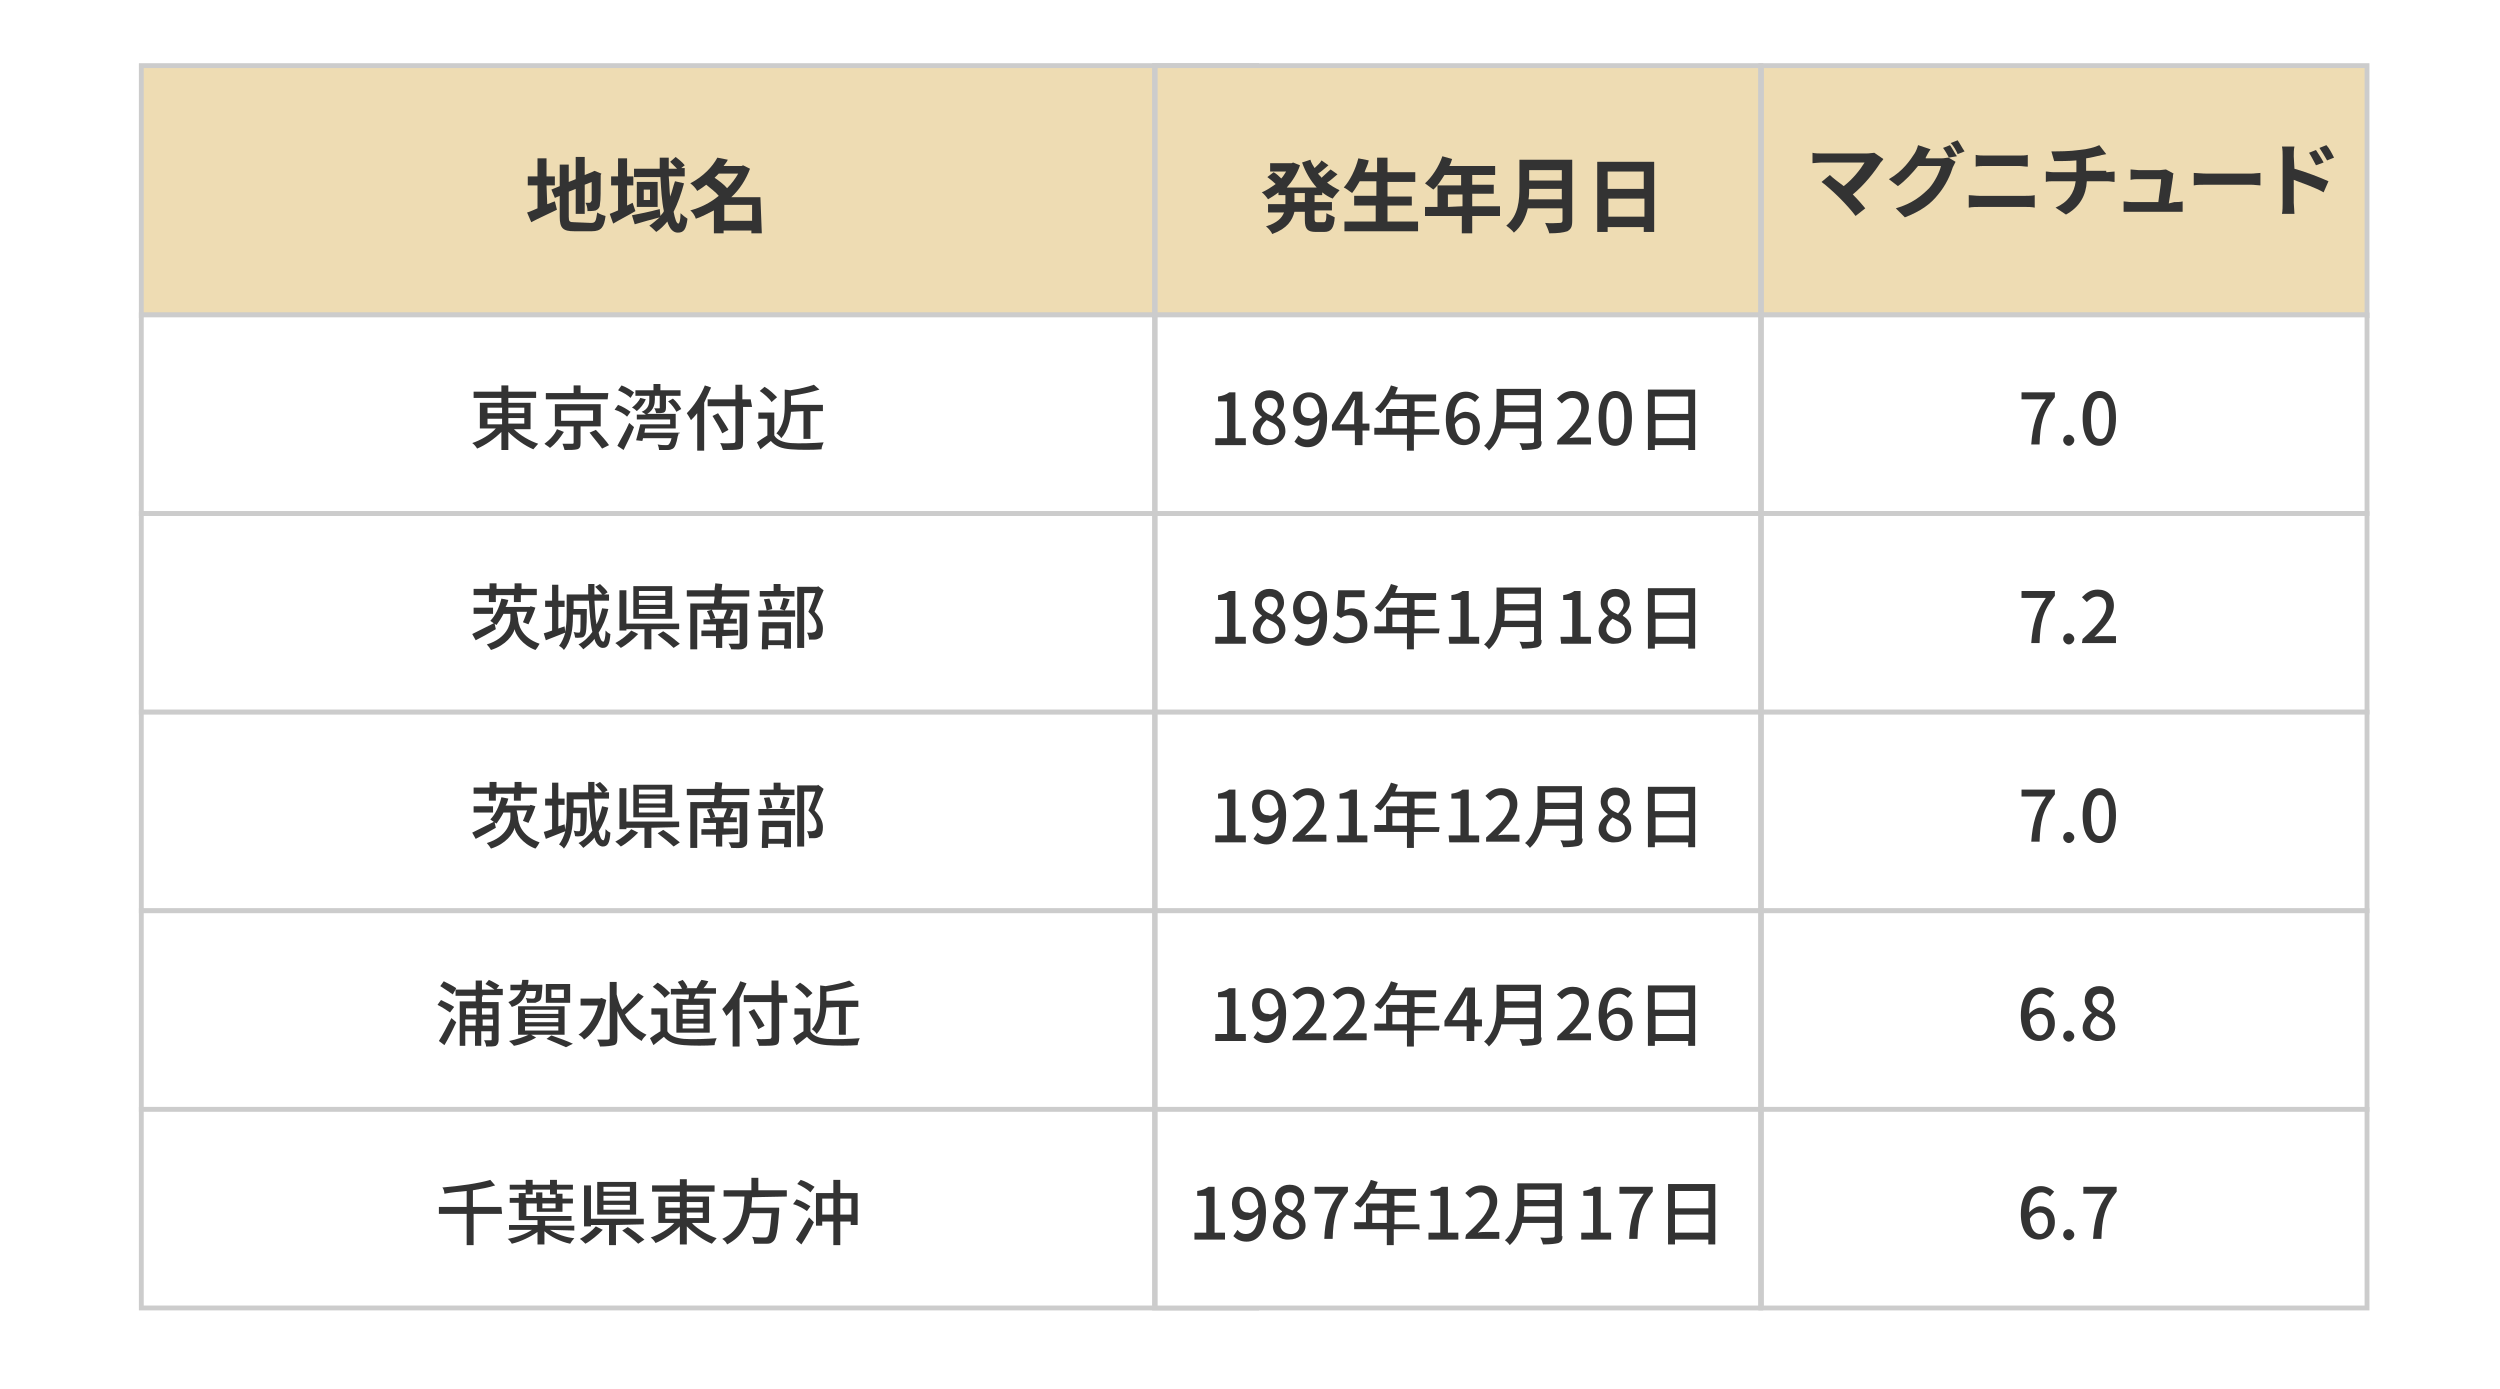 <?xml version="1.0" encoding="utf-8"?>
<!-- Generator: Adobe Illustrator 18.0.0, SVG Export Plug-In . SVG Version: 6.00 Build 0)  -->
<!DOCTYPE svg PUBLIC "-//W3C//DTD SVG 1.1//EN" "http://www.w3.org/Graphics/SVG/1.1/DTD/svg11.dtd">
<svg version="1.1" id="レイヤー_1" xmlns="http://www.w3.org/2000/svg" xmlns:xlink="http://www.w3.org/1999/xlink" x="0px"
	 y="0px" viewBox="0 0 360 200" enable-background="new 0 0 360 200" xml:space="preserve">
<rect fill="#FFFFFF" width="360" height="200"/>
<g>
	<rect x="20.4" y="9.4" fill="#EEDCB3" width="160.6" height="35.9"/>
	<path fill="#CCCCCC" d="M180.6,9.8V45H20.7V9.8H180.6 M181.3,9.1H20v36.7h161.3V9.1L181.3,9.1z"/>
</g>
<g enable-background="new    ">
	<path fill="#333333" d="M78.8,29.4c0.4-0.1,0.7-0.3,1.1-0.4l0.3,1.2c-1.2,0.6-2.6,1.2-3.7,1.8l-0.6-1.4c0.4-0.1,1-0.4,1.5-0.6v-3.3
		H76v-1.3h1.4v-2.6h1.3v2.6h1.2v1.3h-1.2L78.8,29.4L78.8,29.4z M85.1,32.1c0.7,0,0.7-0.3,0.9-1.5c0.3,0.2,0.8,0.4,1.2,0.5
		c-0.2,1.6-0.6,2.2-2,2.2h-2.5c-1.6,0-2.1-0.4-2.1-2.1v-3l-0.7,0.3l-0.5-1.2l1.2-0.5v-3.1h1.3v2.5l1-0.4v-3.2h1.3v2.6l1-0.4l0.2-0.1
		l0.2-0.1l1,0.4l-0.1,0.2c0,2.2,0,3.7-0.1,4.1c0,0.5-0.2,0.8-0.6,1c-0.4,0.1-0.9,0.1-1.2,0.1c0-0.4-0.1-0.9-0.3-1.2
		c0.2,0,0.4,0,0.6,0c0.1,0,0.2-0.1,0.3-0.3c0-0.2,0-1,0-2.7l-1,0.4v4.2h-1.3v-3.6l-1,0.4v3.6c0,0.7,0.1,0.8,0.8,0.8L85.1,32.1
		L85.1,32.1z"/>
	<path fill="#333333" d="M91.5,30.4c-1,0.6-2.2,1.2-3.2,1.8l-0.5-1.4c0.3-0.1,0.7-0.3,1.2-0.5v-3.6h-1v-1.3h1v-2.6h1.3v2.6h0.9v1.3
		h-0.9v2.9l0.8-0.4L91.5,30.4z M98.5,26.4c-0.4,1.5-0.9,2.9-1.5,4.1c0.2,1,0.4,1.7,0.7,1.7c0.1,0,0.3-0.4,0.3-1.5
		c0.3,0.3,0.7,0.6,1,0.8c-0.2,1.5-0.5,2-1.4,2c-0.7,0-1.2-0.6-1.5-1.6c-0.5,0.6-1,1.1-1.6,1.5c-0.2-0.2-0.7-0.7-1-0.9
		c0.6-0.4,1-0.8,1.5-1.2c-1.2,0.3-2.6,0.7-3.6,1L91,31c1-0.2,2.6-0.5,4-0.9l0.1,1c0.1-0.2,0.4-0.4,0.5-0.7c-0.3-1.4-0.4-3.1-0.5-4.9
		h-3.8v-1.2H95c0-0.5,0-1.1,0-1.6h1.3c0,0.5,0,1.1,0,1.6h1.2c-0.3-0.3-0.7-0.7-1-1l0.8-0.7c0.4,0.3,1,0.8,1.3,1.2l-0.5,0.4h0.5v1.2
		h-2.3c0.1,1.1,0.1,2.1,0.2,2.9c0.3-0.7,0.4-1.4,0.7-2.2L98.5,26.4z M94.7,26.2v3.6h-3v-3.6H94.7z M93.6,27.3h-0.9v1.5h0.9V27.3z"/>
	<path fill="#333333" d="M109.7,33.6h-1.5v-0.4h-4v0.4h-1.4v-3.3c-0.8,0.4-1.7,0.9-2.6,1.2c-0.1-0.4-0.5-1-0.8-1.2
		c1.5-0.4,2.9-1.1,4.1-2.1c-0.4-0.5-1.2-1.1-1.8-1.6c-0.4,0.3-0.8,0.6-1.3,0.9c-0.2-0.4-0.7-0.9-1-1.1c1.9-1,3.2-2.4,3.9-3.7
		l1.5,0.3c-0.1,0.3-0.4,0.6-0.6,0.9h2.6l0.2-0.1l1,0.5c-0.6,1.6-1.5,3-2.7,4.1h4.2L109.7,33.6L109.7,33.6z M103.5,25
		c-0.2,0.2-0.4,0.4-0.6,0.6c0.6,0.4,1.4,1,1.8,1.5c0.7-0.7,1.2-1.4,1.6-2.1H103.5L103.5,25z M108.3,31.8v-2.3h-4v2.3H108.3z"/>
</g>
<g>
	<rect x="20.4" y="45.4" fill="#FFFFFF" width="160.6" height="28.6"/>
	<path fill="#CCCCCC" d="M180.6,45.7v27.9H20.7V45.7H180.6 M181.3,45H20v29.3h161.3V45L181.3,45z"/>
</g>
<g enable-background="new    ">
	<path fill="#333333" d="M74,61.8c0.9,0.9,2.3,1.7,3.5,2.1c-0.2,0.2-0.5,0.6-0.7,0.8c-1.2-0.5-2.6-1.5-3.6-2.5v2.6h-1v-2.6
		c-1,1-2.3,1.9-3.5,2.4c-0.1-0.2-0.4-0.6-0.7-0.8c1.2-0.4,2.6-1.2,3.4-2.1h-2.3V58h3.1v-0.7h-4v-0.9h4v-0.9h1v0.9h4v0.9h-4V58h3.2
		v3.8H74L74,61.8z M70.2,59.5h2.1v-0.8h-2.1V59.5z M70.2,61.1h2.1v-0.8h-2.1V61.1z M73.2,58.7v0.8h2.3v-0.8H73.2z M75.5,60.2h-2.3
		V61h2.3V60.2z"/>
	<path fill="#333333" d="M81.2,62.2c-0.5,0.8-1.2,1.7-2,2.3c-0.2-0.2-0.6-0.4-0.8-0.6c0.7-0.5,1.5-1.3,1.8-2.1L81.2,62.2z
		 M87.5,57.5h-8.9v-0.9h4v-1.1h1v1.1h4L87.5,57.5L87.5,57.5z M83.6,61.4v2.4c0,0.5-0.1,0.8-0.5,0.9c-0.4,0.1-1,0.1-1.8,0.1
		c-0.1-0.3-0.2-0.7-0.3-0.9c0.6,0,1.2,0,1.4,0s0.2-0.1,0.2-0.1v-2.4h-2.7v-3.2h6.6v3.2H83.6z M80.8,60.6h4.6v-1.5h-4.6V60.6z
		 M85.8,61.9c0.7,0.7,1.5,1.6,1.9,2.2l-1,0.5c-0.4-0.6-1.2-1.5-1.8-2.3L85.8,61.9z"/>
	<path fill="#333333" d="M90.3,60c-0.4-0.4-1.1-0.8-1.8-1l0.5-0.7c0.6,0.2,1.4,0.7,1.8,1L90.3,60z M88.9,64.2
		c0.4-0.8,1.2-2.1,1.7-3.3l0.7,0.6c-0.4,1.1-1,2.3-1.5,3.3L88.9,64.2z M90.8,57.3c-0.4-0.4-1.1-0.8-1.8-1.1l0.5-0.7
		c0.6,0.2,1.4,0.7,1.8,1L90.8,57.3z M93,57.5c-0.3,0.7-0.8,1.3-1.3,1.7c-0.1-0.1-0.4-0.4-0.7-0.5c0.5-0.4,1-0.9,1.2-1.4L93,57.5z
		 M97.7,62.4c0,0,0,0.3-0.1,0.4c-0.2,1.1-0.4,1.6-0.7,1.8c-0.2,0.1-0.4,0.2-0.7,0.2s-0.8,0-1.3,0c0-0.2-0.1-0.6-0.2-0.8
		c0.5,0.1,1,0.1,1.2,0.1s0.3,0,0.4-0.1c0.1-0.1,0.3-0.4,0.4-0.9h-4.1l-0.1,0.4l-0.9-0.1c0.2-0.7,0.4-1.5,0.6-2.3h4.3v-0.7h-4.8v-0.7
		H93c-0.1-0.1-0.4-0.3-0.6-0.4c1-0.4,1.1-1.2,1.1-1.7V57h-2v-0.8h2.6v-0.9h1v0.9H98V57h-2.1v1.7c0,0.4-0.1,0.6-0.3,0.7
		c-0.3,0.1-0.6,0.1-1.1,0.1c-0.1-0.2-0.1-0.5-0.3-0.7c0.3,0,0.6,0,0.7,0c0.1,0,0.1,0,0.1-0.1V57h-0.7v0.5c0,0.6-0.1,1.5-1.1,2.1h4.1
		v2.1h-4.4l-0.1,0.6h5.1v0.1H97.7z M96.9,57.4c0.5,0.4,1,1.1,1.2,1.5l-0.7,0.4c-0.2-0.4-0.7-1.1-1.2-1.5L96.9,57.4z"/>
	<path fill="#333333" d="M102.4,55.8c-0.3,0.7-0.7,1.5-1,2.2v6.9h-1v-5.4c-0.3,0.4-0.6,0.7-0.9,1c-0.1-0.2-0.4-0.7-0.6-1
		c1-1,2-2.5,2.6-4L102.4,55.8z M108.3,58.6H107v5c0,0.7-0.1,1-0.6,1.1c-0.4,0.1-1.2,0.1-2.3,0.1c-0.1-0.3-0.2-0.7-0.4-1
		c0.8,0.1,1.7,0,1.9,0s0.3-0.1,0.3-0.3v-5h-4v-1h4v-2.1h1v2.1h1.2L108.3,58.6L108.3,58.6z M104,62.4c-0.3-0.7-0.9-1.7-1.4-2.5
		l0.8-0.4c0.5,0.8,1.2,1.8,1.5,2.4L104,62.4z"/>
	<path fill="#333333" d="M111.5,62.7c0.4,0.7,1.3,1,2.4,1.1c1.2,0.1,3.4,0,4.7-0.1c-0.1,0.2-0.3,0.7-0.3,1c-1.2,0.1-3.2,0.1-4.4,0
		c-1.3-0.1-2.2-0.4-2.9-1.2c-0.5,0.4-1,0.8-1.5,1.2l-0.5-1c0.4-0.3,1-0.7,1.5-1v-2.4h-1.3v-0.9h2.3L111.5,62.7L111.5,62.7z
		 M111.1,57.9c-0.3-0.5-1.1-1.2-1.7-1.6l0.7-0.6c0.7,0.4,1.4,1.1,1.8,1.5L111.1,57.9z M113.9,59.3c-0.1,1.2-0.4,2.7-1.4,3.8
		c-0.1-0.2-0.4-0.5-0.7-0.7c1.1-1.2,1.2-2.7,1.2-4v-2.3l0.8,0.1c1.3-0.2,2.6-0.5,3.4-0.8l0.8,0.7c-1.2,0.4-2.7,0.7-4.1,0.9v1.3h4.6
		v0.9h-1.8v4h-1v-4L113.9,59.3L113.9,59.3z"/>
</g>
<g>
	<rect x="20.4" y="74" fill="#FFFFFF" width="160.6" height="28.6"/>
	<path fill="#CCCCCC" d="M180.6,74.3v27.9H20.7V74.3H180.6 M181.3,73.6H20v29.3h161.3V73.6L181.3,73.6z"/>
</g>
<g enable-background="new    ">
	<path fill="#333333" d="M71.4,90.6c-1,0.6-2.1,1.2-2.9,1.6L68,91.3c0.8-0.4,2-1,3.2-1.6L71.4,90.6z M70.5,85.7h-2.3v-0.9h2.3V84h1
		v0.8h2.6V84h1v0.8h2.2v0.9H75v1h-1v-1h-2.6v1h-1v-1H70.5z M71,88.4h-2.8v-0.9H71V88.4z M74.6,89.1c0,0.7,0.4,2.7,3.1,3.6
		c-0.1,0.2-0.4,0.7-0.6,0.9c-1.9-0.7-2.9-2.3-3-3c-0.2,0.8-1.2,2.3-3.4,3c-0.1-0.2-0.4-0.6-0.6-0.8c2.9-0.9,3.4-2.9,3.4-3.7v-0.7h-1
		c-0.3,0.6-0.7,1.2-1,1.6c-0.2-0.1-0.6-0.4-0.9-0.6c0.7-0.7,1.3-1.9,1.6-3.2l1,0.2c-0.1,0.4-0.2,0.7-0.4,1h3.5l0.1-0.1l0.7,0.2
		c-0.3,0.9-0.7,1.8-1,2.4l-0.8-0.3c0.2-0.4,0.4-1,0.6-1.5h-1.5L74.6,89.1L74.6,89.1z"/>
	<path fill="#333333" d="M87.6,87.7c-0.3,1.3-0.8,2.5-1.4,3.4c0.2,0.9,0.4,1.3,0.7,1.3c0.1,0,0.3-0.5,0.3-1.6
		c0.2,0.2,0.4,0.4,0.7,0.5c-0.1,1.5-0.4,2-1.1,2c-0.5,0-1-0.5-1.2-1.3c-0.4,0.6-1,1-1.6,1.5c-0.1-0.1-0.4-0.5-0.7-0.7
		c0.8-0.4,1.5-1.1,2-1.8c-0.3-1.2-0.4-2.9-0.5-4.5h-2.2v1.2h1.9c0,0,0,0.2,0,0.4c0,2.3-0.1,3.2-0.3,3.4c-0.1,0.2-0.3,0.3-0.5,0.3
		s-0.5,0.1-0.9,0c0-0.2-0.1-0.6-0.2-0.8c0.3,0.1,0.6,0.1,0.7,0.1c0.1,0,0.2,0,0.2-0.1c0.1-0.1,0.1-0.7,0.1-2.5h-1.1v0.4
		c0,1.5-0.2,3.4-1.3,4.7c-0.1-0.2-0.5-0.5-0.7-0.6c0.4-0.5,0.7-1.2,0.9-1.9c-1,0.4-2,0.8-2.8,1.1l-0.3-1c0.3-0.1,0.7-0.2,1.2-0.4
		v-3.4h-1v-0.9h1v-2.3h0.9v2.3h0.9v0.9h-0.9v3.1l0.9-0.3l0.1,0.8c0.1-0.7,0.2-1.5,0.2-2.2v-3.2h3.1c0-0.5,0-1,0-1.5h0.9
		c0,0.5,0,1,0,1.5h1.1c-0.2-0.3-0.7-0.8-1-1.1l0.7-0.4c0.4,0.4,0.9,0.8,1.1,1.2L87,85.6h0.7v0.9h-2.1c0.1,1.2,0.1,2.4,0.3,3.4
		c0.4-0.7,0.6-1.5,0.8-2.3L87.6,87.7z"/>
	<path fill="#333333" d="M91.9,91.3c-0.7,0.7-1.6,1.5-2.5,2c-0.2-0.2-0.5-0.5-0.8-0.7c0.8-0.4,1.8-1.2,2.3-1.8L91.9,91.3z
		 M93.8,90.6v2.9h-1v-2.9h-2.6v0.2h-1V85h1v4.8h7.6v0.8H93.8z M96.8,89.1h-5.6v-4.7h5.6V89.1L96.8,89.1z M95.8,85.1H92v0.7h3.8V85.1
		z M95.8,86.4H92v0.7h3.8V86.4z M95.8,87.7H92v0.7h3.8V87.7z M95.5,90.9c0.8,0.5,1.8,1.3,2.4,1.8L97,93.3c-0.5-0.5-1.5-1.3-2.3-1.9
		L95.5,90.9z"/>
	<path fill="#333333" d="M104,85.9c-0.1,0.3-0.1,0.7-0.1,1h3.7v5.6c0,0.5-0.1,0.7-0.5,0.9c-0.4,0.2-1,0.1-1.8,0.1
		c-0.1-0.2-0.2-0.6-0.4-0.8c0.6,0,1.2,0,1.4,0c0.2,0,0.2-0.1,0.2-0.2v-4.7h-6.1v5.7h-1v-6.6h3.4c0-0.3,0.1-0.6,0.1-1h-4V85h4
		c0-0.4,0.1-0.7,0.1-1l1,0.1c0,0.3-0.1,0.6-0.1,0.9h4v0.9H104L104,85.9z M104,91.6v1.7h-0.9v-1.7H101v-0.8h2.1v-0.9h-1.8v-0.7h1
		c-0.1-0.4-0.3-0.8-0.5-1.2l0.7-0.2c0.2,0.4,0.4,0.9,0.5,1.2l-0.5,0.1h1.7c0.1-0.4,0.4-1,0.5-1.4l0.9,0.2c-0.1,0.4-0.4,0.8-0.5,1.2
		h1v0.7h-1.9v0.9h2.1v0.8L104,91.6L104,91.6z"/>
	<path fill="#333333" d="M109.2,87.9h5.3v0.9h-5.3V87.9z M114.3,85.9h-4.9v-0.8h2v-1h1v1h2v0.8H114.3z M109.8,89.6h4.1v3.8h-1v-0.5
		h-2.3v0.6h-0.9L109.8,89.6L109.8,89.6z M110.4,87.9c-0.1-0.4-0.2-1.1-0.4-1.6l0.8-0.1c0.2,0.5,0.4,1.2,0.4,1.5L110.4,87.9z
		 M110.7,90.5v1.7h2.3v-1.7H110.7z M112.3,87.7c0.2-0.4,0.4-1.2,0.5-1.6l0.9,0.2c-0.2,0.6-0.4,1.2-0.7,1.6L112.3,87.7z M118.6,85
		c-0.4,1-0.9,2.1-1.3,3.1c1,1,1.2,1.8,1.2,2.4c0,0.6-0.1,1.2-0.5,1.4c-0.2,0.1-0.4,0.2-0.7,0.2c-0.2,0-0.6,0-0.8,0
		c0-0.3-0.1-0.7-0.3-1c0.3,0,0.5,0,0.7,0c0.1,0,0.3-0.1,0.4-0.1c0.2-0.1,0.3-0.4,0.3-0.7c0-0.6-0.3-1.3-1.2-2.2
		c0.4-0.8,0.8-1.9,1-2.7h-1.6v7.9h-1v-8.8h2.9l0.1-0.1L118.6,85z"/>
</g>
<g>
	<rect x="20.4" y="102.6" fill="#FFFFFF" width="160.6" height="28.6"/>
	<path fill="#CCCCCC" d="M180.6,102.9v27.9H20.7v-27.9H180.6 M181.3,102.2H20v29.3h161.3V102.2L181.3,102.2z"/>
</g>
<g enable-background="new    ">
	<path fill="#333333" d="M71.4,119.2c-1,0.6-2.1,1.2-2.9,1.6l-0.5-0.9c0.8-0.4,2-1,3.2-1.6L71.4,119.2z M70.5,114.3h-2.3v-0.9h2.3
		v-0.8h1v0.8h2.6v-0.8h1v0.8h2.2v0.9H75v1h-1v-1h-2.6v1h-1v-1H70.5z M71,117h-2.8v-0.9H71V117z M74.6,117.7c0,0.7,0.4,2.7,3.1,3.6
		c-0.1,0.2-0.4,0.7-0.6,0.9c-1.9-0.7-2.9-2.3-3-3c-0.2,0.8-1.2,2.3-3.4,3c-0.1-0.2-0.4-0.6-0.6-0.8c2.9-0.9,3.4-2.9,3.4-3.7V117h-1
		c-0.3,0.6-0.7,1.2-1,1.6c-0.2-0.1-0.6-0.4-0.9-0.6c0.7-0.7,1.3-1.9,1.6-3.2l1,0.2c-0.1,0.4-0.2,0.7-0.4,1h3.5l0.1-0.1l0.7,0.2
		c-0.3,0.9-0.7,1.8-1,2.4l-0.8-0.3c0.2-0.4,0.4-1,0.6-1.5h-1.5L74.6,117.7L74.6,117.7z"/>
	<path fill="#333333" d="M87.6,116.3c-0.3,1.3-0.8,2.5-1.4,3.4c0.2,0.9,0.4,1.3,0.7,1.3c0.1,0,0.3-0.5,0.3-1.6
		c0.2,0.2,0.4,0.4,0.7,0.5c-0.1,1.5-0.4,2-1.1,2c-0.5,0-1-0.5-1.2-1.3c-0.4,0.6-1,1-1.6,1.5c-0.1-0.1-0.4-0.5-0.7-0.7
		c0.8-0.4,1.5-1.1,2-1.8c-0.3-1.2-0.4-2.9-0.5-4.5h-2.2v1.2h1.9c0,0,0,0.2,0,0.4c0,2.3-0.1,3.2-0.3,3.4c-0.1,0.2-0.3,0.3-0.5,0.3
		s-0.5,0.1-0.9,0c0-0.2-0.1-0.6-0.2-0.8c0.3,0.1,0.6,0.1,0.7,0.1c0.1,0,0.2,0,0.2-0.1c0.1-0.1,0.1-0.7,0.1-2.5h-1.1v0.4
		c0,1.5-0.2,3.4-1.3,4.7c-0.1-0.2-0.5-0.5-0.7-0.6c0.4-0.5,0.7-1.2,0.9-1.9c-1,0.4-2,0.8-2.8,1.1l-0.3-1c0.3-0.1,0.7-0.2,1.2-0.4
		V116h-1v-1h1v-2.3h0.9v2.3h0.9v0.9h-0.9v3.1l0.9-0.3l0.1,0.8c0.1-0.7,0.2-1.5,0.2-2.2v-3.2h3.1c0-0.5,0-1,0-1.5h0.9
		c0,0.5,0,1,0,1.5h1.1c-0.2-0.3-0.7-0.8-1-1.1l0.7-0.4c0.4,0.4,0.9,0.8,1.1,1.2l-0.5,0.3h0.7v0.9h-2.1c0.1,1.2,0.1,2.4,0.3,3.4
		c0.4-0.7,0.6-1.5,0.8-2.3L87.6,116.3z"/>
	<path fill="#333333" d="M91.9,119.9c-0.7,0.7-1.6,1.5-2.5,2c-0.2-0.2-0.5-0.5-0.8-0.7c0.8-0.4,1.8-1.2,2.3-1.8L91.9,119.9z
		 M93.8,119.2v2.9h-1v-2.9h-2.6v0.2h-1v-5.9h1v4.8h7.6v0.8L93.8,119.2L93.8,119.2z M96.8,117.7h-5.6V113h5.6V117.7L96.8,117.7z
		 M95.8,113.7H92v0.7h3.8V113.7z M95.8,115H92v0.7h3.8V115z M95.8,116.3H92v0.7h3.8V116.3z M95.5,119.5c0.8,0.5,1.8,1.3,2.4,1.8
		l-0.9,0.6c-0.5-0.5-1.5-1.3-2.3-1.9L95.5,119.5z"/>
	<path fill="#333333" d="M104,114.5c-0.1,0.3-0.1,0.7-0.1,1h3.7v5.6c0,0.5-0.1,0.7-0.5,0.9c-0.4,0.2-1,0.1-1.8,0.1
		c-0.1-0.2-0.2-0.6-0.4-0.8c0.6,0,1.2,0,1.4,0c0.2,0,0.2-0.1,0.2-0.2v-4.7h-6.1v5.7h-1v-6.6h3.4c0-0.3,0.1-0.6,0.1-1h-4v-0.9h4
		c0-0.4,0.1-0.7,0.1-1l1,0.1c0,0.3-0.1,0.6-0.1,0.9h4v0.9H104L104,114.5z M104,120.2v1.7h-0.9v-1.7H101v-0.8h2.1v-0.9h-1.8v-0.7h1
		c-0.1-0.4-0.3-0.8-0.5-1.2l0.7-0.2c0.2,0.4,0.4,0.9,0.5,1.2l-0.5,0.1h1.7c0.1-0.4,0.4-1,0.5-1.4l0.9,0.2c-0.1,0.4-0.4,0.8-0.5,1.2
		h1v0.7h-1.9v0.9h2.1v0.8L104,120.2L104,120.2z"/>
	<path fill="#333333" d="M109.2,116.5h5.3v0.9h-5.3V116.5z M114.3,114.5h-4.9v-0.8h2v-1h1v1h2v0.8H114.3z M109.8,118.2h4.1v3.8h-1
		v-0.5h-2.3v0.6h-0.9L109.8,118.2L109.8,118.2z M110.4,116.5c-0.1-0.4-0.2-1.1-0.4-1.6l0.8-0.1c0.2,0.5,0.4,1.2,0.4,1.5L110.4,116.5
		z M110.7,119.1v1.7h2.3v-1.7H110.7z M112.3,116.3c0.2-0.4,0.4-1.2,0.5-1.6l0.9,0.2c-0.2,0.6-0.4,1.2-0.7,1.6L112.3,116.3z
		 M118.6,113.6c-0.4,1-0.9,2.1-1.3,3.1c1,1,1.2,1.8,1.2,2.4c0,0.6-0.1,1.2-0.5,1.4c-0.2,0.1-0.4,0.2-0.7,0.2c-0.2,0-0.6,0-0.8,0
		c0-0.3-0.1-0.7-0.3-1c0.3,0,0.5,0,0.7,0c0.1,0,0.3-0.1,0.4-0.1c0.2-0.1,0.3-0.4,0.3-0.7c0-0.6-0.3-1.3-1.2-2.2
		c0.4-0.8,0.8-1.9,1-2.7h-1.6v7.9h-1v-8.8h2.9l0.1-0.1L118.6,113.6z"/>
</g>
<g>
	<rect x="20.4" y="131.2" fill="#FFFFFF" width="160.6" height="28.6"/>
	<path fill="#CCCCCC" d="M180.6,131.5v27.9H20.7v-27.9H180.6 M181.3,130.8H20v29.3h161.3V130.8L181.3,130.8z"/>
</g>
<g enable-background="new    ">
	<path fill="#333333" d="M64.8,145.8c-0.4-0.3-1.2-0.8-1.8-1.1l0.5-0.7c0.6,0.3,1.5,0.7,1.9,1L64.8,145.8z M63.2,149.9
		c0.5-0.8,1.2-2.1,1.8-3.3l0.7,0.6c-0.5,1.1-1.1,2.3-1.7,3.3L63.2,149.9z M65.2,143.2c-0.4-0.3-1.2-0.8-1.8-1.2l0.5-0.7
		c0.6,0.3,1.4,0.7,1.8,1L65.2,143.2z M69.4,143.5v0.8h2.4v5.4c0,0.4-0.1,0.7-0.4,0.9c-0.3,0.1-0.7,0.1-1.4,0.1
		c0-0.2-0.1-0.6-0.3-0.9c0.4,0,0.8,0,1,0c0.1,0,0.1-0.1,0.1-0.1v-1.2h-1.5v2.1h-0.9v-2.1H67v2.1h-0.8v-6.4h2.3v-0.8h-2.9v-0.9h2.9
		v-1.3h0.9v1.3h1.8c-0.4-0.3-0.9-0.6-1.3-0.8l0.5-0.6c0.5,0.2,1.1,0.6,1.5,0.8l-0.4,0.5h0.9v0.9h-2.9v0.2H69.4z M67.1,145.2v0.9h1.5
		v-0.9H67.1z M68.5,147.7v-0.9H67v0.9H68.5z M69.4,145.2v0.9h1.5v-0.9H69.4z M71,147.7v-0.9h-1.5v0.9H71z"/>
	<path fill="#333333" d="M75.8,142.7c-0.3,1.1-0.8,1.9-2.1,2.3c-0.1-0.2-0.3-0.5-0.5-0.7c1-0.4,1.5-1,1.8-1.7h-1.5v-0.8h1.6
		c0-0.2,0.1-0.4,0.1-0.7h0.9c0,0.2,0,0.4-0.1,0.7h2.1c0,0,0,0.2,0,0.3c-0.1,1.2-0.1,1.8-0.4,2c-0.1,0.1-0.4,0.2-0.6,0.3
		c-0.2,0-0.7,0-1.2,0c0-0.2-0.1-0.6-0.2-0.7c0.4,0.1,0.8,0.1,1,0.1c0.1,0,0.2,0,0.3-0.1s0.1-0.4,0.2-1L75.8,142.7L75.8,142.7z
		 M77.2,149.4c-0.8,0.5-2.1,1-3.2,1.2c-0.1-0.2-0.5-0.5-0.7-0.7c1-0.2,2.3-0.6,3-1L77.2,149.4z M74.6,144.9h6.7v4.1h-6.7V144.9z
		 M75.6,146h4.8v-0.6h-4.8V146z M75.6,147.2h4.8v-0.6h-4.8V147.2z M75.6,148.4h4.8v-0.6h-4.8V148.4z M82.1,144.4h-3.5v-2.7h3.5
		V144.4z M79.4,149.1c1.1,0.4,2.3,0.8,3.1,1.2l-1,0.5c-0.7-0.3-1.8-0.8-2.8-1.2L79.4,149.1z M81.2,142.5h-1.8v1.2h1.8V142.5z"/>
	<path fill="#333333" d="M87.3,144c-0.5,2.7-1.7,4.7-3.2,5.7c-0.1-0.2-0.5-0.6-0.8-0.7c1.2-0.8,2.3-2.3,2.8-4.2h-2.5v-1h2.8l0.2-0.1
		L87.3,144z M92.7,143.5c-0.8,0.9-1.9,1.9-2.7,2.6c0.7,1.3,1.8,2.3,3.1,2.9c-0.2,0.2-0.6,0.6-0.7,0.9c-1.6-0.9-2.8-2.4-3.5-4.3v3.8
		c0,0.7-0.1,1-0.5,1.1s-1,0.2-2,0.2c-0.1-0.3-0.2-0.7-0.4-1c0.7,0,1.3,0,1.5,0s0.3-0.1,0.3-0.2v-8.1h1v1.8c0.2,0.8,0.4,1.5,0.8,2.2
		c0.8-0.7,1.7-1.7,2.3-2.4L92.7,143.5z"/>
	<path fill="#333333" d="M96.1,148.5c0.4,0.7,1.3,1,2.4,1.1c1.2,0.1,3.4,0,4.7-0.1c-0.1,0.2-0.3,0.7-0.3,1c-1.2,0.1-3.2,0.1-4.4,0
		c-1.3-0.1-2.2-0.4-2.9-1.2c-0.5,0.4-1,0.8-1.5,1.2l-0.5-1c0.4-0.3,1-0.7,1.5-1v-2.4h-1.3v-0.9h2.3L96.1,148.5L96.1,148.5z
		 M95.7,143.7c-0.3-0.5-1.1-1.2-1.7-1.6l0.7-0.6c0.7,0.4,1.4,1.1,1.8,1.5L95.7,143.7z M99.1,143.9c0.1-0.2,0.1-0.4,0.1-0.7h-2.6
		v-0.8h1.6c-0.1-0.3-0.4-0.7-0.6-1l0.7-0.3c0.3,0.3,0.6,0.8,0.7,1.1l-0.2,0.1h1.5c0.2-0.4,0.5-0.9,0.7-1.2l1,0.2
		c-0.2,0.4-0.4,0.7-0.7,1h1.8v0.8h-2.9c-0.1,0.2-0.2,0.5-0.3,0.7h2.3v4.9h-4.8v-4.9L99.1,143.9L99.1,143.9z M101.3,144.7h-3v0.7h3
		V144.7z M101.3,146h-3v0.7h3V146z M101.3,147.4h-3v0.7h3V147.4z"/>
	<path fill="#333333" d="M107.5,141.6c-0.3,0.7-0.7,1.5-1,2.2v6.9h-1v-5.4c-0.3,0.4-0.6,0.7-0.9,1c-0.1-0.2-0.4-0.7-0.6-1
		c1-1,2-2.5,2.6-4L107.5,141.6z M113.4,144.4h-1.2v5c0,0.7-0.1,1-0.6,1.1c-0.4,0.1-1.2,0.1-2.3,0.1c-0.1-0.3-0.2-0.7-0.4-1
		c0.8,0.1,1.7,0,1.9,0s0.3-0.1,0.3-0.3v-5h-4v-1h4v-2.1h1v2.1h1.2L113.4,144.4L113.4,144.4z M109.2,148.2c-0.3-0.7-0.9-1.7-1.4-2.5
		l0.8-0.4c0.5,0.8,1.2,1.8,1.5,2.4L109.2,148.2z"/>
	<path fill="#333333" d="M116.7,148.5c0.4,0.7,1.3,1,2.4,1.1c1.2,0.1,3.4,0,4.7-0.1c-0.1,0.2-0.3,0.7-0.3,1c-1.2,0.1-3.2,0.1-4.4,0
		c-1.3-0.1-2.2-0.4-2.9-1.2c-0.5,0.4-1,0.8-1.5,1.2l-0.5-1c0.4-0.3,1-0.7,1.5-1v-2.4h-1.3v-0.9h2.3L116.7,148.5L116.7,148.5z
		 M116.2,143.7c-0.3-0.5-1.1-1.2-1.7-1.6l0.7-0.6c0.7,0.4,1.4,1.1,1.8,1.5L116.2,143.7z M119,145.1c-0.1,1.2-0.4,2.7-1.4,3.8
		c-0.1-0.2-0.4-0.5-0.7-0.7c1.1-1.2,1.2-2.7,1.2-4v-2.3l0.8,0.1c1.3-0.2,2.6-0.5,3.4-0.8l0.8,0.7c-1.2,0.4-2.7,0.7-4.1,0.9v1.3h4.6
		v0.9h-1.8v4h-1v-4L119,145.1L119,145.1z"/>
</g>
<g>
	<rect x="20.4" y="159.8" fill="#FFFFFF" width="160.6" height="28.6"/>
	<path fill="#CCCCCC" d="M180.6,160.1V188H20.7v-27.9H180.6 M181.3,159.4H20v29.3h161.3V159.4L181.3,159.4z"/>
</g>
<g enable-background="new    ">
	<path fill="#333333" d="M72.3,174.8h-4.1v4.5h-1v-4.5h-4v-1h4v-2.3c-1.1,0.1-2.2,0.2-3.2,0.4c0-0.2-0.1-0.7-0.3-0.9
		c2.4-0.2,5.3-0.6,6.9-1.1l0.7,0.8c-0.9,0.3-2,0.5-3.2,0.7v2.4h4.1L72.3,174.8L72.3,174.8z"/>
	<path fill="#333333" d="M79.2,177.1c0.9,0.6,2.3,1.1,3.5,1.2c-0.2,0.2-0.5,0.6-0.6,0.8c-1.4-0.3-2.8-1-3.7-1.8v1.9h-1v-1.8
		c-1,0.7-2.4,1.4-3.7,1.7c-0.1-0.2-0.4-0.6-0.6-0.7c1.2-0.2,2.6-0.7,3.5-1.3h-3.3v-0.7h4.1v-0.7h-2.7v-2.5h-1.3v-0.7h1.3v-0.7h1v0.7
		h1.5v-0.8h0.9v0.8H80V172h-0.8v-0.7h-2.5v0.7h-1v-0.7h-2.3v-0.7h2.3v-0.7h1v0.7h2.5v-0.7h1v0.7h2.3v0.7h-2.3v0.6H81v0.7h1.5v0.7H81
		v1.2h-3.7v-1.2h-1.5v1.8h6.5v0.7h-3.8v0.7h4.2v0.7L79.2,177.1L79.2,177.1z M78.1,173.3v0.7H80v-0.7H78.1z"/>
	<path fill="#333333" d="M86.8,177.1c-0.7,0.7-1.6,1.5-2.5,2c-0.2-0.2-0.5-0.5-0.8-0.7c0.8-0.4,1.8-1.2,2.3-1.8L86.8,177.1z
		 M88.7,176.4v2.9h-1v-2.9h-2.6v0.2h-1v-5.9h1v4.8h7.6v0.8L88.7,176.4L88.7,176.4z M91.6,174.9H86v-4.7h5.6V174.9L91.6,174.9z
		 M90.7,170.9h-3.8v0.7h3.8V170.9z M90.7,172.2h-3.8v0.7h3.8V172.2z M90.7,173.5h-3.8v0.7h3.8V173.5z M90.4,176.7
		c0.8,0.5,1.8,1.3,2.4,1.8l-0.9,0.6c-0.5-0.5-1.5-1.3-2.3-1.9L90.4,176.7z"/>
	<path fill="#333333" d="M99.7,176.2c0.9,0.9,2.3,1.7,3.5,2.1c-0.2,0.2-0.5,0.6-0.7,0.8c-1.2-0.5-2.6-1.5-3.6-2.5v2.6h-1v-2.6
		c-1,1-2.3,1.9-3.5,2.4c-0.1-0.2-0.4-0.6-0.7-0.8c1.2-0.4,2.6-1.2,3.4-2.1h-2.3v-3.8h3.1v-0.7h-4v-0.9h4v-0.9h1v0.9h4v0.9h-4v0.7
		h3.2v3.8h-2.4V176.2z M95.8,173.9h2.1v-0.8h-2.1L95.8,173.9L95.8,173.9z M95.8,175.5h2.1v-0.8h-2.1L95.8,175.5L95.8,175.5z
		 M98.9,173.1v0.8h2.3v-0.8H98.9z M101.2,174.6h-2.3v0.8h2.3V174.6z"/>
	<path fill="#333333" d="M108.3,172.4c0,0.5-0.1,1-0.1,1.5h4c0,0,0,0.3,0,0.4c-0.2,2.9-0.4,4-0.8,4.4c-0.3,0.3-0.5,0.4-1,0.4
		c-0.4,0-1,0-1.8,0c0-0.3-0.1-0.7-0.3-1c0.7,0.1,1.4,0.1,1.7,0.1c0.2,0,0.4,0,0.5-0.1c0.3-0.2,0.4-1.2,0.6-3.4H108
		c-0.4,1.8-1.2,3.4-3.3,4.5c-0.1-0.3-0.4-0.6-0.7-0.8c2.8-1.3,3.1-3.8,3.2-6.1h-3v-0.9h4v-1.8h1v1.8h4.1v0.9L108.3,172.4
		L108.3,172.4z"/>
	<path fill="#333333" d="M116.2,174.4c-0.4-0.3-1.2-0.8-2-1l0.5-0.7c0.7,0.2,1.5,0.7,2,1L116.2,174.4z M114.6,178.5
		c0.5-0.8,1.3-2.1,1.9-3.2l0.7,0.7c-0.5,1.1-1.2,2.3-1.8,3.2L114.6,178.5z M115.3,169.9c0.7,0.2,1.5,0.7,2,1l-0.6,0.8
		c-0.4-0.4-1.2-0.9-1.9-1.2L115.3,169.9z M123.5,171.8v4.6h-1v-0.5H121v3.4h-1v-3.4h-1.6v0.6h-0.9v-4.7h2.5v-1.9h1v1.9L123.5,171.8
		L123.5,171.8z M120,174.9v-2.3h-1.6v2.3H120z M122.6,174.9v-2.3H121v2.3H122.6z"/>
</g>
<g>
	<rect x="166.3" y="9.4" fill="#EEDCB3" width="87.3" height="35.9"/>
	<path fill="#CCCCCC" d="M253.2,9.8V45h-86.5V9.8H253.2 M253.9,9.1h-88v36.7h88V9.1L253.9,9.1z"/>
</g>
<g enable-background="new    ">
	<path fill="#333333" d="M189.3,27.8v1.3h2.5v1.2h-2.5v1.2c0,0.4,0.1,0.5,0.4,0.5h0.9c0.3,0,0.4-0.2,0.4-1.3
		c0.3,0.2,0.9,0.4,1.2,0.6c-0.1,1.5-0.5,2.1-1.5,2.1h-1.2c-1.2,0-1.6-0.4-1.6-1.7v-1.2h-1.5c-0.3,1.2-1,2.4-3.2,3.2
		c-0.1-0.3-0.6-0.9-0.9-1.1c1.6-0.5,2.3-1.2,2.6-2h-2.3v-1.2h2.5v-1.3h-1v-0.4c-0.5,0.4-1,0.7-1.5,1c-0.2-0.3-0.6-0.8-0.9-1
		c0.7-0.3,1.3-0.7,2-1.2c-0.3-0.3-0.8-0.7-1.2-1l0.9-0.7c0.4,0.2,0.8,0.6,1.1,0.9c0.3-0.3,0.5-0.7,0.7-1h-2.3v-1.2h3.1l0.2-0.1
		l1,0.4c-0.4,1.2-1.1,2.3-1.9,3.2h4.3c-0.9-1-1.6-2.2-2.1-3.6l1.2-0.4c0.1,0.4,0.4,0.9,0.6,1.2c0.4-0.4,0.8-0.7,1-1.1l1,0.7
		c-0.5,0.4-1,0.9-1.5,1.2c0.1,0.2,0.4,0.4,0.5,0.6c0.4-0.4,1-0.9,1.3-1.2l1,0.7c-0.5,0.4-1,0.9-1.5,1.2c0.5,0.4,1.2,0.8,1.8,1.1
		c-0.3,0.3-0.7,0.8-1,1.2c-0.5-0.2-1-0.5-1.5-0.9v0.4h-1.1V27.8z M187.9,27.8h-1.5v1.3h1.5V27.8z"/>
	<path fill="#333333" d="M204.2,31.9v1.4h-10.6v-1.4h4.5v-2.3H195v-1.4h3.2v-2.1h-2.4c-0.4,0.7-0.7,1.2-1.1,1.7
		c-0.3-0.2-0.9-0.7-1.2-0.8c0.9-1,1.7-2.6,2.1-4.2l1.5,0.3c-0.1,0.6-0.4,1.1-0.6,1.7h1.8v-2.1h1.5v2.1h4v1.4h-4v2.1h3.5v1.3h-3.5
		v2.3L204.2,31.9L204.2,31.9z"/>
	<path fill="#333333" d="M216,31.1h-4v2.5h-1.5v-2.5h-5.3v-1.3h1.8v-3.1h3.4v-1.5H208c-0.5,0.8-1,1.6-1.6,2.1
		c-0.3-0.2-0.9-0.7-1.2-0.9c1-0.9,2-2.4,2.5-3.9l1.4,0.4c-0.1,0.3-0.2,0.7-0.4,1h6.6v1.3H212v1.4h3.1v1.3H212v1.8h4V31.1L216,31.1z
		 M210.6,29.7V28h-2.1v1.8L210.6,29.7L210.6,29.7z"/>
	<path fill="#333333" d="M226.4,31.8c0,0.9-0.2,1.2-0.7,1.5c-0.6,0.2-1.4,0.3-2.6,0.3c-0.1-0.4-0.4-1.1-0.6-1.5c0.8,0.1,1.8,0,2.1,0
		c0.3,0,0.4-0.1,0.4-0.4V30h-5c-0.3,1.3-0.9,2.6-2,3.5c-0.2-0.3-0.8-0.8-1.1-1c1.8-1.5,1.9-3.7,1.9-5.6V23h7.6L226.4,31.8
		L226.4,31.8z M224.9,28.7v-1.5h-4.7c0,0.4,0,1-0.1,1.5H224.9z M220.2,24.5V26h4.7v-1.5H220.2z"/>
	<path fill="#333333" d="M238.2,23.3v10.1h-1.5v-0.7h-5.2v0.7H230V23.3H238.2z M231.5,24.7v2.5h5.2v-2.5H231.5z M236.8,31.2v-2.6
		h-5.2v2.6H236.8z"/>
</g>
<g>
	<rect x="253.6" y="9.4" fill="#EEDCB3" width="87.3" height="35.9"/>
	<path fill="#CCCCCC" d="M340.5,9.8V45H254V9.8H340.5 M341.2,9.1h-88v36.7h88V9.1L341.2,9.1z"/>
</g>
<g enable-background="new    ">
	<path fill="#333333" d="M271.2,22.9c-0.1,0.2-0.3,0.4-0.4,0.5c-0.9,1.4-2.3,3.2-4,4.6c0.7,0.7,1.4,1.5,1.8,2l-1.4,1.1
		c-0.5-0.7-1.5-1.8-2.3-2.6c-0.7-0.7-1.9-1.8-2.6-2.3l1.2-1c0.4,0.4,1.2,1,2,1.6c1.3-1,2.4-2.4,3-3.4h-6.2c-0.4,0-1.1,0.1-1.3,0.1
		V22c0.3,0.1,1,0.1,1.3,0.1h6.5c0.4,0,0.9-0.1,1.1-0.1L271.2,22.9z"/>
	<path fill="#333333" d="M280.6,22.7l1,0.6c-0.1,0.2-0.3,0.6-0.4,0.8c-0.3,1-1,2.6-2.1,3.9c-1.1,1.4-2.5,2.4-4.8,3.3L273,30
		c2.4-0.7,3.7-1.8,4.8-2.9c0.8-0.9,1.5-2.3,1.7-3.2h-3.3c-0.8,1-1.8,2.1-2.9,2.9l-1.3-1c2.1-1.2,3.1-2.8,3.7-3.7
		c0.2-0.3,0.4-0.8,0.5-1.2l1.8,0.6c-0.3,0.4-0.6,1-0.7,1.2v0.1h2.3C280,22.8,280.3,22.7,280.6,22.7l0.1,0.1
		c-0.2-0.4-0.6-1.1-0.9-1.5l1-0.4c0.3,0.4,0.7,1.2,1,1.6L280.6,22.7z M281.9,20.2c0.3,0.4,0.7,1.2,1,1.6l-1,0.4
		c-0.2-0.5-0.6-1.2-1-1.6L281.9,20.2z"/>
	<path fill="#333333" d="M283.5,28.1c0.4,0,1,0.1,1.5,0.1h6.7c0.4,0,0.9,0,1.3-0.1v1.8c-0.4-0.1-1-0.1-1.3-0.1H285
		c-0.4,0-1,0-1.5,0.1V28.1z M284.5,22.3c0.4,0.1,1,0.1,1.4,0.1h4.8c0.4,0,1,0,1.3-0.1V24c-0.4,0-0.9-0.1-1.3-0.1h-4.8
		c-0.4,0-1,0-1.4,0.1V22.3z"/>
	<path fill="#333333" d="M303.4,24.8c0.2,0,0.8-0.1,1.1-0.1v1.5c-0.3,0-0.7-0.1-1-0.1h-3c-0.1,2-1,3.7-3,4.8l-1.5-1
		c1.8-0.8,2.7-2.1,2.9-3.8h-3.2c-0.4,0-0.8,0-1.1,0.1v-1.5c0.3,0,0.7,0.1,1.1,0.1h3.3v-1.7c-1.1,0.1-2.3,0.1-3.2,0.1l-0.4-1.4
		c0.9,0,2.7,0,4-0.2c1.2-0.1,2.3-0.4,2.9-0.7l1,1.3c-0.4,0.1-0.7,0.1-0.9,0.2c-0.6,0.1-1.2,0.3-2,0.4v1.8h2.9v0.2H303.4z"/>
	<path fill="#333333" d="M313.1,29.1c0.3,0,0.9,0,1.2-0.1v1.5c-0.2,0-0.8,0-1.1,0H307c-0.4,0-0.7,0-1.2,0V29c0.3,0,0.7,0.1,1.2,0.1
		h3.8c0.1-1,0.4-2.6,0.4-3.3H308c-0.4,0-0.8,0-1.2,0.1v-1.5c0.3,0,0.9,0.1,1.2,0.1h3c0.2,0,0.7-0.1,0.9-0.1L313,25
		c-0.1,0.1-0.1,0.4-0.1,0.5c-0.1,0.7-0.4,2.7-0.6,3.8L313.1,29.1L313.1,29.1z"/>
	<path fill="#333333" d="M315.9,24.9c0.4,0,1.2,0.1,1.9,0.1h6.3c0.5,0,1.1-0.1,1.4-0.1v1.8c-0.3,0-0.9-0.1-1.4-0.1h-6.3
		c-0.7,0-1.5,0-1.9,0.1V24.9z"/>
	<path fill="#333333" d="M330.4,24.3c1.5,0.4,3.8,1.3,4.9,1.8l-0.7,1.6c-1.2-0.7-3-1.3-4.3-1.8v3.3c0,0.3,0.1,1.2,0.1,1.6h-1.8
		c0.1-0.4,0.1-1.2,0.1-1.6v-6.7c0-0.4,0-1-0.1-1.4h1.8c-0.1,0.4-0.1,1-0.1,1.4L330.4,24.3L330.4,24.3z M333.5,23.8
		c-0.4-0.7-0.6-1.2-1-1.8l1-0.4c0.3,0.5,0.8,1.2,1.1,1.8L333.5,23.8z M335.1,23.1c-0.4-0.7-0.7-1.2-1.1-1.8l1-0.4
		c0.4,0.4,0.8,1.2,1.1,1.8L335.1,23.1z"/>
</g>
<g>
	<rect x="166.3" y="45.4" fill="#FFFFFF" width="87.3" height="28.6"/>
	<path fill="#CCCCCC" d="M253.2,45.7v27.9h-86.5V45.7H253.2 M253.9,45h-88v29.3h88V45L253.9,45z"/>
</g>
<g enable-background="new    ">
	<path fill="#333333" d="M175,63.1h1.7v-5.3h-1.3v-0.7c0.7-0.1,1.2-0.3,1.6-0.6h0.9v6.6h1.5v1H175V63.1L175,63.1z"/>
	<path fill="#333333" d="M180.4,62.2c0-1,0.7-1.7,1.3-2.1V60c-0.6-0.4-1-1-1-1.8c0-1.2,0.9-2,2.1-2c1.3,0,2.1,0.8,2.1,2
		c0,0.8-0.5,1.4-1,1.8v0.1c0.7,0.4,1.2,1,1.2,2c0,1.1-1,2-2.4,2C181.4,64.2,180.4,63.3,180.4,62.2z M184.2,62.2c0-1-0.8-1.2-1.8-1.7
		c-0.5,0.4-0.9,1-0.9,1.6c0,0.7,0.7,1.2,1.5,1.2C183.6,63.3,184.2,62.9,184.2,62.2z M184,58.5c0-0.7-0.4-1.2-1.2-1.2
		c-0.6,0-1.1,0.4-1.1,1.1c0,0.8,0.7,1.2,1.5,1.5C183.8,59.4,184,58.9,184,58.5z"/>
	<path fill="#333333" d="M187,62.7c0.3,0.4,0.7,0.6,1.2,0.6c0.9,0,1.7-0.7,1.8-2.9c-0.4,0.5-1.1,0.9-1.7,0.9c-1.2,0-2.1-0.8-2.1-2.3
		s1-2.5,2.3-2.5c1.5,0,2.6,1.2,2.6,3.7c0,3-1.3,4.2-2.8,4.2c-0.9,0-1.5-0.4-1.9-0.8L187,62.7z M190,59.4c-0.1-1.5-0.7-2.2-1.5-2.2
		c-0.7,0-1.2,0.6-1.2,1.5c0,1,0.4,1.5,1.2,1.5C189,60.4,189.5,60.1,190,59.4z"/>
	<path fill="#333333" d="M197.2,62h-1v2.1h-1.1V62h-3.3v-0.8l3-4.8h1.4V61h1V62z M195,61.1v-2c0-0.4,0.1-1,0.1-1.5H195
		c-0.2,0.4-0.4,0.8-0.6,1.2l-1.5,2.3H195L195,61.1z"/>
	<path fill="#333333" d="M207.2,62.6h-3.6v2.3h-1v-2.3h-4.7v-1h1.7v-2.7h3v-1.4h-2.3c-0.4,0.7-1,1.5-1.5,2c-0.2-0.1-0.6-0.4-0.8-0.6
		c1-0.8,1.8-2.1,2.3-3.4l1,0.3c-0.1,0.3-0.3,0.7-0.4,1h5.9v1h-3.1v1.4h2.9V60h-2.9v1.8h3.6L207.2,62.6L207.2,62.6z M202.6,61.7v-1.8
		h-2.1v1.8H202.6z"/>
	<path fill="#333333" d="M212.4,57.9c-0.3-0.3-0.7-0.6-1.2-0.6c-1,0-1.8,0.7-1.8,2.9c0.4-0.5,1.1-0.9,1.6-0.9c1.2,0,2.1,0.8,2.1,2.3
		s-1,2.5-2.3,2.5c-1.5,0-2.6-1.2-2.6-3.7c0-2.9,1.4-4,2.9-4c0.8,0,1.5,0.4,1.9,0.8L212.4,57.9z M212.1,61.7c0-1-0.4-1.5-1.2-1.5
		c-0.4,0-1,0.2-1.4,0.9c0.1,1.5,0.7,2.2,1.5,2.2C211.5,63.3,212.1,62.7,212.1,61.7z"/>
	<path fill="#333333" d="M222,63.5c0,0.6-0.1,0.9-0.6,1.1c-0.4,0.1-1.1,0.2-2.2,0.2c-0.1-0.3-0.2-0.7-0.4-1c0.8,0.1,1.6,0,1.8,0
		c0.2,0,0.3-0.1,0.3-0.3v-1.8h-4.7c-0.3,1.2-0.8,2.3-1.8,3.2c-0.1-0.2-0.5-0.6-0.7-0.7c1.6-1.4,1.8-3.4,1.8-5V56h6.4v7.6L222,63.5
		L222,63.5z M221.1,60.8v-1.5h-4.4c0,0.4,0,1-0.1,1.5H221.1z M216.6,56.9v1.5h4.4v-1.5H216.6z"/>
	<path fill="#333333" d="M224.3,63.4c2.2-2,3.4-3.4,3.4-4.7c0-0.8-0.4-1.4-1.3-1.4c-0.6,0-1.1,0.4-1.5,0.8l-0.7-0.7
		c0.7-0.7,1.3-1.1,2.3-1.1c1.4,0,2.3,0.9,2.3,2.3c0,1.5-1.2,2.9-2.8,4.5c0.4-0.1,0.9-0.1,1.2-0.1h1.9v1h-4.9L224.3,63.4L224.3,63.4z
		"/>
	<path fill="#333333" d="M230.2,60.2c0-2.6,1-3.9,2.4-3.9s2.4,1.3,2.4,3.9c0,2.6-1,4-2.4,4C231.1,64.2,230.2,62.9,230.2,60.2z
		 M233.9,60.2c0-2.2-0.5-2.9-1.3-2.9s-1.3,0.8-1.3,2.9c0,2.2,0.5,3,1.3,3S233.9,62.4,233.9,60.2z"/>
	<path fill="#333333" d="M244.1,56.1v8.7h-1v-0.7h-4.8v0.7h-1v-8.7L244.1,56.1L244.1,56.1z M238.3,57.1v2.5h4.8v-2.5H238.3z
		 M243.2,63.1v-2.6h-4.8v2.6H243.2z"/>
</g>
<g>
	<rect x="253.6" y="45.4" fill="#FFFFFF" width="87.3" height="28.6"/>
	<path fill="#CCCCCC" d="M340.5,45.7v27.9H254V45.7H340.5 M341.2,45h-88v29.3h88V45L341.2,45z"/>
</g>
<g enable-background="new    ">
	<path fill="#333333" d="M294.6,57.5h-3.5v-1h4.8v0.7c-1.8,2.2-2.1,3.9-2.2,6.8h-1.2C292.7,61.3,293.2,59.5,294.6,57.5z"/>
	<path fill="#333333" d="M297.1,63.4c0-0.5,0.4-0.8,0.8-0.8s0.8,0.4,0.8,0.8c0,0.4-0.4,0.8-0.8,0.8
		C297.5,64.2,297.1,63.8,297.1,63.4z"/>
	<path fill="#333333" d="M299.9,60.2c0-2.6,1-3.9,2.4-3.9c1.5,0,2.4,1.3,2.4,3.9c0,2.6-1,4-2.4,4S299.9,62.9,299.9,60.2z
		 M303.7,60.2c0-2.2-0.5-2.9-1.3-2.9s-1.3,0.8-1.3,2.9c0,2.2,0.5,3,1.3,3C303.2,63.3,303.7,62.4,303.7,60.2z"/>
</g>
<g>
	<rect x="166.3" y="74" fill="#FFFFFF" width="87.3" height="28.6"/>
	<path fill="#CCCCCC" d="M253.2,74.3v27.9h-86.5V74.3H253.2 M253.9,73.6h-88v29.3h88V73.6L253.9,73.6z"/>
</g>
<g enable-background="new    ">
	<path fill="#333333" d="M175,91.7h1.7v-5.3h-1.3v-0.7c0.7-0.1,1.2-0.3,1.6-0.6h0.9v6.6h1.5v1H175V91.7L175,91.7z"/>
	<path fill="#333333" d="M180.4,90.8c0-1,0.7-1.7,1.3-2.1v-0.1c-0.6-0.4-1-1-1-1.8c0-1.2,0.9-2,2.1-2c1.3,0,2.1,0.8,2.1,2
		c0,0.8-0.5,1.4-1,1.8v0.1c0.7,0.4,1.2,1,1.2,2c0,1.1-1,2-2.4,2C181.4,92.8,180.4,91.9,180.4,90.8z M184.2,90.8c0-1-0.8-1.2-1.8-1.7
		c-0.5,0.4-0.9,1-0.9,1.6c0,0.7,0.7,1.2,1.5,1.2C183.6,91.9,184.2,91.5,184.2,90.8z M184,87.1c0-0.7-0.4-1.2-1.2-1.2
		c-0.6,0-1.1,0.4-1.1,1.1c0,0.8,0.7,1.2,1.5,1.5C183.8,88,184,87.5,184,87.1z"/>
	<path fill="#333333" d="M187,91.3c0.3,0.4,0.7,0.6,1.2,0.6c0.9,0,1.7-0.7,1.8-2.9c-0.4,0.5-1.1,0.9-1.7,0.9c-1.2,0-2.1-0.8-2.1-2.3
		s1-2.5,2.3-2.5c1.5,0,2.6,1.2,2.6,3.7c0,3-1.3,4.2-2.8,4.2c-0.9,0-1.5-0.4-1.9-0.8L187,91.3z M190,88c-0.1-1.5-0.7-2.2-1.5-2.2
		c-0.7,0-1.2,0.6-1.2,1.5c0,1,0.4,1.5,1.2,1.5C189,89,189.5,88.7,190,88z"/>
	<path fill="#333333" d="M191.9,91.8l0.6-0.8c0.4,0.4,1,0.8,1.8,0.8c0.9,0,1.5-0.6,1.5-1.6s-0.6-1.6-1.5-1.6c-0.5,0-0.8,0.1-1.2,0.4
		l-0.6-0.4l0.2-3.6h3.8v1h-2.8l-0.1,1.9c0.3-0.1,0.7-0.3,1-0.3c1.2,0,2.3,0.7,2.3,2.4c0,1.7-1.2,2.6-2.6,2.6
		C193.1,92.8,192.4,92.3,191.9,91.8z"/>
	<path fill="#333333" d="M207.2,91.2h-3.6v2.3h-1v-2.3h-4.7v-1h1.7v-2.7h3v-1.4h-2.3c-0.4,0.7-1,1.5-1.5,2c-0.2-0.1-0.6-0.4-0.8-0.6
		c1-0.8,1.8-2.1,2.3-3.4l1,0.3c-0.1,0.3-0.3,0.7-0.4,1h5.9v1h-3.1v1.4h2.9v0.9h-2.9v1.8h3.6L207.2,91.2L207.2,91.2z M202.6,90.3
		v-1.8h-2.1v1.8H202.6z"/>
	<path fill="#333333" d="M208.6,91.7h1.7v-5.3H209v-0.7c0.7-0.1,1.2-0.3,1.6-0.6h0.9v6.6h1.5v1h-4.3L208.6,91.7L208.6,91.7z"/>
	<path fill="#333333" d="M222,92.1c0,0.6-0.1,0.9-0.6,1.1c-0.4,0.1-1.1,0.2-2.2,0.2c-0.1-0.3-0.2-0.7-0.4-1c0.8,0.1,1.6,0,1.8,0
		c0.2,0,0.3-0.1,0.3-0.3v-1.8h-4.7c-0.3,1.2-0.8,2.3-1.8,3.2c-0.1-0.2-0.5-0.6-0.7-0.7c1.6-1.4,1.8-3.4,1.8-5v-3.2h6.4v7.6L222,92.1
		L222,92.1z M221.1,89.4v-1.5h-4.4c0,0.4,0,1-0.1,1.5H221.1z M216.6,85.5V87h4.4v-1.5H216.6z"/>
	<path fill="#333333" d="M224.7,91.7h1.7v-5.3h-1.3v-0.7c0.7-0.1,1.2-0.3,1.6-0.6h0.9v6.6h1.5v1h-4.3L224.7,91.7L224.7,91.7z"/>
	<path fill="#333333" d="M230.2,90.8c0-1,0.7-1.7,1.3-2.1v-0.1c-0.6-0.4-1-1-1-1.8c0-1.2,0.9-2,2.1-2c1.3,0,2.1,0.8,2.1,2
		c0,0.8-0.5,1.4-1,1.8v0.1c0.7,0.4,1.2,1,1.2,2c0,1.1-1,2-2.4,2C231.2,92.8,230.2,91.9,230.2,90.8z M234,90.8c0-1-0.8-1.2-1.8-1.7
		c-0.5,0.4-0.9,1-0.9,1.6c0,0.7,0.7,1.2,1.5,1.2C233.4,91.9,234,91.5,234,90.8z M233.8,87.1c0-0.7-0.4-1.2-1.2-1.2
		c-0.6,0-1.1,0.4-1.1,1.1c0,0.8,0.7,1.2,1.5,1.5C233.5,88,233.8,87.5,233.8,87.1z"/>
	<path fill="#333333" d="M244.1,84.7v8.7h-1v-0.7h-4.8v0.7h-1v-8.7H244.1z M238.3,85.7v2.5h4.8v-2.5H238.3z M243.2,91.7v-2.6h-4.8
		v2.6H243.2z"/>
</g>
<g>
	<rect x="253.6" y="74" fill="#FFFFFF" width="87.3" height="28.6"/>
	<path fill="#CCCCCC" d="M340.5,74.3v27.9H254V74.3H340.5 M341.2,73.6h-88v29.3h88V73.6L341.2,73.6z"/>
</g>
<g enable-background="new    ">
	<path fill="#333333" d="M294.6,86.1h-3.5v-1h4.8v0.7c-1.8,2.2-2.1,3.9-2.2,6.8h-1.2C292.7,89.9,293.2,88.1,294.6,86.1z"/>
	<path fill="#333333" d="M297.1,92c0-0.5,0.4-0.8,0.8-0.8s0.8,0.4,0.8,0.8c0,0.4-0.4,0.8-0.8,0.8S297.1,92.4,297.1,92z"/>
	<path fill="#333333" d="M299.9,92c2.2-2,3.4-3.4,3.4-4.7c0-0.8-0.4-1.4-1.3-1.4c-0.6,0-1.1,0.4-1.5,0.8l-0.7-0.7
		c0.7-0.7,1.3-1.1,2.3-1.1c1.4,0,2.3,0.9,2.3,2.3c0,1.5-1.2,2.9-2.8,4.5c0.4-0.1,0.9-0.1,1.2-0.1h1.9v1h-4.9L299.9,92L299.9,92z"/>
</g>
<g>
	<rect x="166.3" y="102.6" fill="#FFFFFF" width="87.3" height="28.6"/>
	<path fill="#CCCCCC" d="M253.2,102.9v27.9h-86.5v-27.9H253.2 M253.9,102.2h-88v29.3h88V102.2L253.9,102.2z"/>
</g>
<g enable-background="new    ">
	<path fill="#333333" d="M175,120.3h1.7V115h-1.3v-0.7c0.7-0.1,1.2-0.3,1.6-0.6h0.9v6.6h1.5v1H175V120.3L175,120.3z"/>
	<path fill="#333333" d="M181.1,119.9c0.3,0.4,0.7,0.6,1.2,0.6c0.9,0,1.7-0.7,1.8-2.9c-0.4,0.5-1.1,0.9-1.7,0.9
		c-1.2,0-2.1-0.8-2.1-2.3s1-2.5,2.3-2.5c1.5,0,2.6,1.2,2.6,3.7c0,3-1.3,4.2-2.8,4.2c-0.9,0-1.5-0.4-1.9-0.8L181.1,119.9z
		 M184.1,116.6c-0.1-1.5-0.7-2.2-1.5-2.2c-0.7,0-1.2,0.6-1.2,1.5c0,1,0.4,1.5,1.2,1.5C183.1,117.6,183.7,117.3,184.1,116.6z"/>
	<path fill="#333333" d="M186.2,120.6c2.2-2,3.4-3.4,3.4-4.7c0-0.8-0.4-1.4-1.3-1.4c-0.6,0-1.1,0.4-1.5,0.8l-0.7-0.7
		c0.7-0.7,1.3-1.1,2.3-1.1c1.4,0,2.3,0.9,2.3,2.3c0,1.5-1.2,2.9-2.8,4.5c0.4-0.1,0.9-0.1,1.2-0.1h1.9v1h-4.9L186.2,120.6
		L186.2,120.6z"/>
	<path fill="#333333" d="M192.5,120.3h1.7V115h-1.3v-0.7c0.7-0.1,1.2-0.3,1.6-0.6h0.9v6.6h1.5v1h-4.3L192.5,120.3L192.5,120.3z"/>
	<path fill="#333333" d="M207.2,119.8h-3.6v2.3h-1v-2.3h-4.7v-1h1.7v-2.7h3v-1.4h-2.3c-0.4,0.7-1,1.5-1.5,2
		c-0.2-0.1-0.6-0.4-0.8-0.6c1-0.8,1.8-2.1,2.3-3.4l1,0.3c-0.1,0.3-0.3,0.7-0.4,1h5.9v1h-3.1v1.4h2.9v0.9h-2.9v1.8h3.6L207.2,119.8
		L207.2,119.8z M202.6,118.9v-1.8h-2.1v1.8H202.6z"/>
	<path fill="#333333" d="M208.6,120.3h1.7V115H209v-0.7c0.7-0.1,1.2-0.3,1.6-0.6h0.9v6.6h1.5v1h-4.3L208.6,120.3L208.6,120.3z"/>
	<path fill="#333333" d="M214,120.6c2.2-2,3.4-3.4,3.4-4.7c0-0.8-0.4-1.4-1.3-1.4c-0.6,0-1.1,0.4-1.5,0.8l-0.7-0.7
		c0.7-0.7,1.3-1.1,2.3-1.1c1.4,0,2.3,0.9,2.3,2.3c0,1.5-1.2,2.9-2.8,4.5c0.4-0.1,0.9-0.1,1.2-0.1h1.9v1H214V120.6L214,120.6z"/>
	<path fill="#333333" d="M227.9,120.7c0,0.6-0.1,0.9-0.6,1.1c-0.4,0.1-1.1,0.2-2.2,0.2c-0.1-0.3-0.2-0.7-0.4-1c0.8,0.1,1.6,0,1.8,0
		c0.2,0,0.3-0.1,0.3-0.3v-1.8h-4.7c-0.3,1.2-0.8,2.3-1.8,3.2c-0.1-0.2-0.5-0.6-0.7-0.7c1.6-1.4,1.8-3.4,1.8-5v-3.2h6.4v7.6
		L227.9,120.7L227.9,120.7z M226.9,118v-1.5h-4.4c0,0.4,0,1-0.1,1.5H226.9z M222.5,114.1v1.5h4.4v-1.5H222.5z"/>
	<path fill="#333333" d="M230.2,119.4c0-1,0.7-1.7,1.3-2.1v-0.1c-0.6-0.4-1-1-1-1.8c0-1.2,0.9-2,2.1-2c1.3,0,2.1,0.8,2.1,2
		c0,0.8-0.5,1.4-1,1.8v0.1c0.7,0.4,1.2,1,1.2,2c0,1.1-1,2-2.4,2C231.2,121.4,230.2,120.5,230.2,119.4z M234,119.4
		c0-1-0.8-1.2-1.8-1.7c-0.5,0.4-0.9,1-0.9,1.6c0,0.7,0.7,1.2,1.5,1.2C233.4,120.5,234,120.1,234,119.4z M233.8,115.7
		c0-0.7-0.4-1.2-1.2-1.2c-0.6,0-1.1,0.4-1.1,1.1c0,0.8,0.7,1.2,1.5,1.5C233.5,116.6,233.8,116.1,233.8,115.7z"/>
	<path fill="#333333" d="M244.1,113.3v8.7h-1v-0.7h-4.8v0.7h-1v-8.7H244.1z M238.3,114.3v2.5h4.8v-2.5H238.3z M243.2,120.3v-2.6
		h-4.8v2.6H243.2z"/>
</g>
<g>
	<rect x="253.6" y="102.6" fill="#FFFFFF" width="87.3" height="28.6"/>
	<path fill="#CCCCCC" d="M340.5,102.9v27.9H254v-27.9H340.5 M341.2,102.2h-88v29.3h88V102.2L341.2,102.2z"/>
</g>
<g enable-background="new    ">
	<path fill="#333333" d="M294.6,114.7h-3.5v-1h4.8v0.7c-1.8,2.2-2.1,3.9-2.2,6.8h-1.2C292.7,118.5,293.2,116.7,294.6,114.7z"/>
	<path fill="#333333" d="M297.1,120.6c0-0.5,0.4-0.8,0.8-0.8s0.8,0.4,0.8,0.8c0,0.4-0.4,0.8-0.8,0.8S297.1,121,297.1,120.6z"/>
	<path fill="#333333" d="M299.9,117.4c0-2.6,1-3.9,2.4-3.9c1.5,0,2.4,1.3,2.4,3.9c0,2.6-1,4-2.4,4S299.9,120.1,299.9,117.4z
		 M303.7,117.4c0-2.2-0.5-2.9-1.3-2.9s-1.3,0.8-1.3,2.9c0,2.2,0.5,3,1.3,3C303.2,120.5,303.7,119.6,303.7,117.4z"/>
</g>
<g>
	<rect x="166.3" y="131.2" fill="#FFFFFF" width="87.3" height="28.6"/>
	<path fill="#CCCCCC" d="M253.2,131.5v27.9h-86.5v-27.9H253.2 M253.9,130.8h-88v29.3h88V130.8L253.9,130.8z"/>
</g>
<g enable-background="new    ">
	<path fill="#333333" d="M175,148.9h1.7v-5.3h-1.3v-0.7c0.7-0.1,1.2-0.3,1.6-0.6h0.9v6.6h1.5v1H175V148.9L175,148.9z"/>
	<path fill="#333333" d="M181.1,148.5c0.3,0.4,0.7,0.6,1.2,0.6c0.9,0,1.7-0.7,1.8-2.9c-0.4,0.5-1.1,0.9-1.7,0.9
		c-1.2,0-2.1-0.8-2.1-2.3s1-2.5,2.3-2.5c1.5,0,2.6,1.2,2.6,3.7c0,3-1.3,4.2-2.8,4.2c-0.9,0-1.5-0.4-1.9-0.8L181.1,148.5z
		 M184.1,145.2c-0.1-1.5-0.7-2.2-1.5-2.2c-0.7,0-1.2,0.6-1.2,1.5c0,1,0.4,1.5,1.2,1.5C183.1,146.2,183.7,145.9,184.1,145.2z"/>
	<path fill="#333333" d="M186.2,149.2c2.2-2,3.4-3.4,3.4-4.7c0-0.8-0.4-1.4-1.3-1.4c-0.6,0-1.1,0.4-1.5,0.8l-0.7-0.7
		c0.7-0.7,1.3-1.1,2.3-1.1c1.4,0,2.3,0.9,2.3,2.3c0,1.5-1.2,2.9-2.8,4.5c0.4-0.1,0.9-0.1,1.2-0.1h1.9v1h-4.9L186.2,149.2
		L186.2,149.2z"/>
	<path fill="#333333" d="M192,149.2c2.2-2,3.4-3.4,3.4-4.7c0-0.8-0.4-1.4-1.3-1.4c-0.6,0-1.1,0.4-1.5,0.8l-0.7-0.7
		c0.7-0.7,1.3-1.1,2.3-1.1c1.4,0,2.3,0.9,2.3,2.3c0,1.5-1.2,2.9-2.8,4.5c0.4-0.1,0.9-0.1,1.2-0.1h1.9v1H192V149.2L192,149.2z"/>
	<path fill="#333333" d="M207.2,148.4h-3.6v2.3h-1v-2.3h-4.7v-1h1.7v-2.7h3v-1.4h-2.3c-0.4,0.7-1,1.5-1.5,2
		c-0.2-0.1-0.6-0.4-0.8-0.6c1-0.8,1.8-2.1,2.3-3.4l1,0.3c-0.1,0.3-0.3,0.7-0.4,1h5.9v1h-3.1v1.4h2.9v0.9h-2.9v1.8h3.6L207.2,148.4
		L207.2,148.4z M202.6,147.5v-1.8h-2.1v1.8H202.6z"/>
	<path fill="#333333" d="M213.3,147.8h-1v2.1h-1.1v-2.1H208V147l3-4.8h1.4v4.6h1v1H213.3z M211.2,146.9v-2c0-0.4,0.1-1,0.1-1.5h-0.1
		c-0.2,0.4-0.4,0.8-0.6,1.2l-1.5,2.3H211.2z"/>
	<path fill="#333333" d="M222,149.3c0,0.6-0.1,0.9-0.6,1.1c-0.4,0.1-1.1,0.2-2.2,0.2c-0.1-0.3-0.2-0.7-0.4-1c0.8,0.1,1.6,0,1.8,0
		c0.2,0,0.3-0.1,0.3-0.3v-1.8h-4.7c-0.3,1.2-0.8,2.3-1.8,3.2c-0.1-0.2-0.5-0.6-0.7-0.7c1.6-1.4,1.8-3.4,1.8-5v-3.2h6.4v7.6h0.1
		V149.3z M221.1,146.6v-1.5h-4.4c0,0.4,0,1-0.1,1.5H221.1z M216.6,142.7v1.5h4.4v-1.5H216.6z"/>
	<path fill="#333333" d="M224.3,149.2c2.2-2,3.4-3.4,3.4-4.7c0-0.8-0.4-1.4-1.3-1.4c-0.6,0-1.1,0.4-1.5,0.8l-0.7-0.7
		c0.7-0.7,1.3-1.1,2.3-1.1c1.4,0,2.3,0.9,2.3,2.3c0,1.5-1.2,2.9-2.8,4.5c0.4-0.1,0.9-0.1,1.2-0.1h1.9v1h-4.9L224.3,149.2
		L224.3,149.2z"/>
	<path fill="#333333" d="M234.4,143.7c-0.3-0.3-0.7-0.6-1.2-0.6c-1,0-1.8,0.7-1.8,2.9c0.4-0.5,1.1-0.9,1.6-0.9
		c1.2,0,2.1,0.8,2.1,2.3s-1,2.5-2.3,2.5c-1.5,0-2.6-1.2-2.6-3.7c0-2.9,1.4-4,2.9-4c0.8,0,1.5,0.4,1.9,0.8L234.4,143.7z M234,147.5
		c0-1-0.4-1.5-1.2-1.5c-0.4,0-1,0.2-1.4,0.9c0.1,1.5,0.7,2.2,1.5,2.2C233.5,149.1,234,148.5,234,147.5z"/>
	<path fill="#333333" d="M244.1,141.9v8.7h-1v-0.7h-4.8v0.7h-1v-8.7H244.1z M238.3,142.9v2.5h4.8v-2.5H238.3z M243.2,148.9v-2.6
		h-4.8v2.6H243.2z"/>
</g>
<g>
	<rect x="253.6" y="131.2" fill="#FFFFFF" width="87.3" height="28.6"/>
	<path fill="#CCCCCC" d="M340.5,131.5v27.9H254v-27.9H340.5 M341.2,130.8h-88v29.3h88V130.8L341.2,130.8z"/>
</g>
<g enable-background="new    ">
	<path fill="#333333" d="M295.2,143.7c-0.3-0.3-0.7-0.6-1.2-0.6c-1,0-1.8,0.7-1.8,2.9c0.4-0.5,1.1-0.9,1.6-0.9
		c1.2,0,2.1,0.8,2.1,2.3s-1,2.5-2.3,2.5c-1.5,0-2.6-1.2-2.6-3.7c0-2.9,1.4-4,2.9-4c0.8,0,1.5,0.4,1.9,0.8L295.2,143.7z M294.9,147.5
		c0-1-0.4-1.5-1.2-1.5c-0.4,0-1,0.2-1.4,0.9c0.1,1.5,0.7,2.2,1.5,2.2C294.3,149.1,294.9,148.5,294.9,147.5z"/>
	<path fill="#333333" d="M297.1,149.2c0-0.5,0.4-0.8,0.8-0.8s0.8,0.4,0.8,0.8s-0.4,0.8-0.8,0.8S297.1,149.6,297.1,149.2z"/>
	<path fill="#333333" d="M299.9,148c0-1,0.7-1.7,1.3-2.1v-0.1c-0.6-0.4-1-1-1-1.8c0-1.2,0.9-2,2.1-2c1.3,0,2.1,0.8,2.1,2
		c0,0.8-0.5,1.4-1,1.8v0.1c0.7,0.4,1.2,1,1.2,2c0,1.1-1,2-2.4,2C301,150,299.9,149.1,299.9,148z M303.7,148c0-1-0.8-1.2-1.8-1.7
		c-0.5,0.4-0.9,1-0.9,1.6c0,0.7,0.7,1.2,1.5,1.2C303.2,149.1,303.7,148.7,303.7,148z M303.6,144.3c0-0.7-0.4-1.2-1.2-1.2
		c-0.6,0-1.1,0.4-1.1,1.1c0,0.8,0.7,1.2,1.5,1.5C303.4,145.2,303.6,144.7,303.6,144.3z"/>
</g>
<g>
	<rect x="166.3" y="159.8" fill="#FFFFFF" width="87.3" height="28.6"/>
	<path fill="#CCCCCC" d="M253.2,160.1V188h-86.5v-27.9H253.2 M253.9,159.4h-88v29.3h88V159.4L253.9,159.4z"/>
</g>
<g enable-background="new    ">
	<path fill="#333333" d="M172,177.5h1.7v-5.3h-1.3v-0.7c0.7-0.1,1.2-0.3,1.6-0.6h0.9v6.6h1.5v1H172V177.5L172,177.5z"/>
	<path fill="#333333" d="M178.2,177.1c0.3,0.4,0.7,0.6,1.2,0.6c0.9,0,1.7-0.7,1.8-2.9c-0.4,0.5-1.1,0.9-1.7,0.9
		c-1.2,0-2.1-0.8-2.1-2.3s1-2.5,2.3-2.5c1.5,0,2.6,1.2,2.6,3.7c0,3-1.3,4.2-2.8,4.2c-0.9,0-1.5-0.4-1.9-0.8L178.2,177.1z
		 M181.2,173.8c-0.1-1.5-0.7-2.2-1.5-2.2c-0.7,0-1.2,0.6-1.2,1.5c0,1,0.4,1.5,1.2,1.5C180.2,174.8,180.7,174.5,181.2,173.8z"/>
	<path fill="#333333" d="M183.3,176.6c0-1,0.7-1.7,1.3-2.1v-0.1c-0.6-0.4-1-1-1-1.8c0-1.2,0.9-2,2.1-2c1.3,0,2.1,0.8,2.1,2
		c0,0.8-0.5,1.4-1,1.8v0.1c0.7,0.4,1.2,1,1.2,2c0,1.1-1,2-2.4,2C184.3,178.6,183.3,177.7,183.3,176.6z M187.1,176.6
		c0-1-0.8-1.2-1.8-1.7c-0.5,0.4-0.9,1-0.9,1.6c0,0.7,0.7,1.2,1.5,1.2C186.5,177.7,187.1,177.3,187.1,176.6z M186.9,172.9
		c0-0.7-0.4-1.2-1.2-1.2c-0.6,0-1.1,0.4-1.1,1.1c0,0.8,0.7,1.2,1.5,1.5C186.7,173.8,186.9,173.3,186.9,172.9z"/>
	<path fill="#333333" d="M192.8,171.9h-3.5v-1h4.8v0.7c-1.8,2.2-2.1,3.9-2.2,6.8h-1.2C190.8,175.7,191.3,173.9,192.8,171.9z"/>
	<path fill="#333333" d="M204.3,177h-3.6v2.3h-1V177H195v-1h1.7v-2.7h3v-1.4h-2.3c-0.4,0.7-1,1.5-1.5,2c-0.2-0.1-0.6-0.4-0.8-0.6
		c1-0.8,1.8-2.1,2.3-3.4l1,0.3c-0.1,0.3-0.3,0.7-0.4,1h5.9v1h-3.1v1.4h2.9v0.9h-2.9v1.8h3.6v0.8h-0.1V177z M199.7,176.1v-1.8h-2.1
		v1.8H199.7z"/>
	<path fill="#333333" d="M205.7,177.5h1.7v-5.3H206v-0.7c0.7-0.1,1.2-0.3,1.6-0.6h0.9v6.6h1.5v1h-4.3V177.5L205.7,177.5z"/>
	<path fill="#333333" d="M211.1,177.8c2.2-2,3.4-3.4,3.4-4.7c0-0.8-0.4-1.4-1.3-1.4c-0.6,0-1.1,0.4-1.5,0.8l-0.7-0.7
		c0.7-0.7,1.3-1.1,2.3-1.1c1.4,0,2.3,0.9,2.3,2.3c0,1.5-1.2,2.9-2.8,4.5c0.4-0.1,0.9-0.1,1.2-0.1h1.9v1H211L211.1,177.8L211.1,177.8
		z"/>
	<path fill="#333333" d="M225,177.9c0,0.6-0.1,0.9-0.6,1.1c-0.4,0.1-1.1,0.2-2.2,0.2c-0.1-0.3-0.2-0.7-0.4-1c0.8,0.1,1.6,0,1.8,0
		s0.3-0.1,0.3-0.3v-1.8h-4.7c-0.3,1.2-0.8,2.3-1.8,3.2c-0.1-0.2-0.5-0.6-0.7-0.7c1.6-1.4,1.8-3.4,1.8-5v-3.2h6.4v7.6h0.1V177.9z
		 M223.9,175.2v-1.5h-4.4c0,0.4,0,1-0.1,1.5H223.9z M219.5,171.3v1.5h4.4v-1.5H219.5z"/>
	<path fill="#333333" d="M227.7,177.5h1.7v-5.3H228v-0.7c0.7-0.1,1.2-0.3,1.6-0.6h0.9v6.6h1.5v1h-4.3V177.5L227.7,177.5z"/>
	<path fill="#333333" d="M236.7,171.9h-3.5v-1h4.8v0.7c-1.8,2.2-2.1,3.9-2.2,6.8h-1.2C234.7,175.7,235.2,173.9,236.7,171.9z"/>
	<path fill="#333333" d="M247,170.5v8.7h-1v-0.7h-4.8v0.7h-1v-8.7H247z M241.2,171.5v2.5h4.8v-2.5H241.2z M246,177.5v-2.6h-4.8v2.6
		H246z"/>
</g>
<g>
	<rect x="253.6" y="159.8" fill="#FFFFFF" width="87.3" height="28.6"/>
	<path fill="#CCCCCC" d="M340.5,160.1V188H254v-27.9H340.5 M341.2,159.4h-88v29.3h88V159.4L341.2,159.4z"/>
</g>
<g enable-background="new    ">
	<path fill="#333333" d="M295.2,172.3c-0.3-0.3-0.7-0.6-1.2-0.6c-1,0-1.8,0.7-1.8,2.9c0.4-0.5,1.1-0.9,1.6-0.9
		c1.2,0,2.1,0.8,2.1,2.3s-1,2.5-2.3,2.5c-1.5,0-2.6-1.2-2.6-3.7c0-2.9,1.4-4,2.9-4c0.8,0,1.5,0.4,1.9,0.8L295.2,172.3z M294.9,176.1
		c0-1-0.4-1.5-1.2-1.5c-0.4,0-1,0.2-1.4,0.9c0.1,1.5,0.7,2.2,1.5,2.2C294.3,177.7,294.9,177.1,294.9,176.1z"/>
	<path fill="#333333" d="M297.1,177.8c0-0.5,0.4-0.8,0.8-0.8s0.8,0.4,0.8,0.8s-0.4,0.8-0.8,0.8S297.1,178.2,297.1,177.8z"/>
	<path fill="#333333" d="M303.5,171.9H300v-1h4.8v0.7c-1.8,2.2-2.1,3.9-2.2,6.8h-1.2C301.6,175.7,302,173.9,303.5,171.9z"/>
</g>
</svg>
